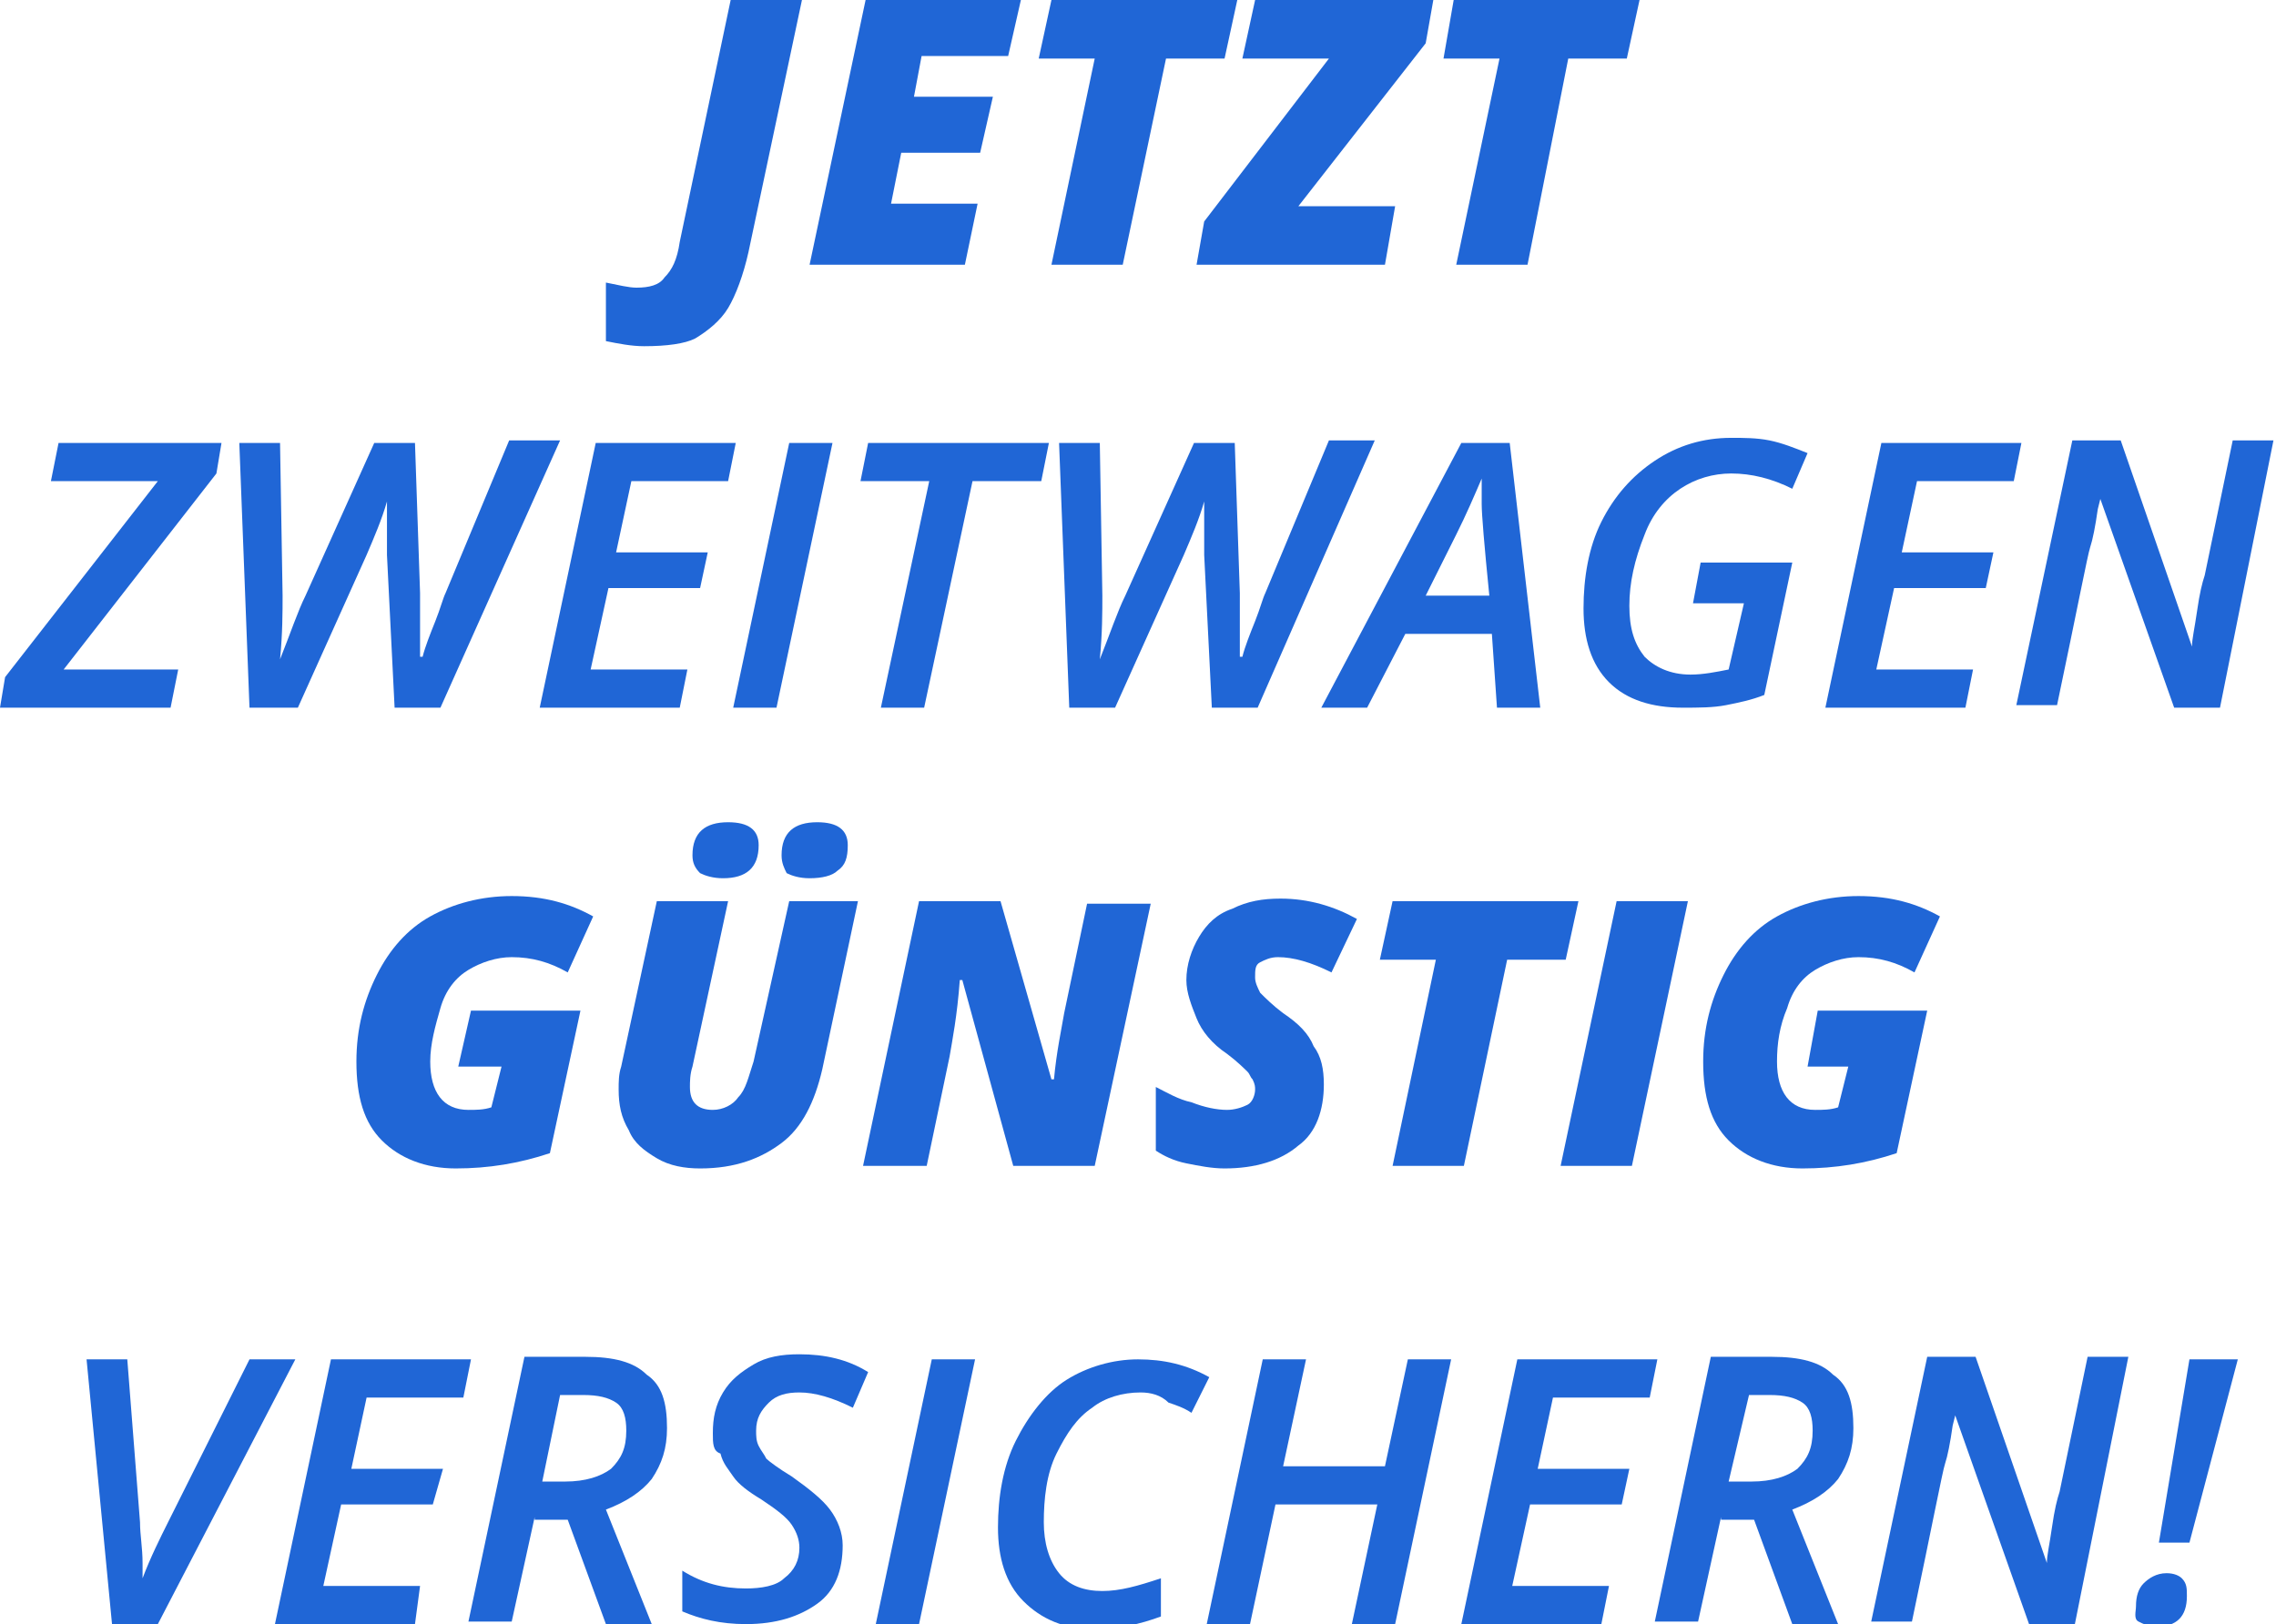 <?xml version="1.0" encoding="utf-8"?>
<!-- Generator: Adobe Illustrator 25.4.1, SVG Export Plug-In . SVG Version: 6.00 Build 0)  -->
<svg version="1.1" id="Ebene_1" xmlns="http://www.w3.org/2000/svg" xmlns:xlink="http://www.w3.org/1999/xlink" x="0px" y="0px"
	 viewBox="0 0 89.4 63.8" style="enable-background:new 0 0 89.4 63.8;" xml:space="preserve">
<style type="text/css">
	.st0{enable-background:new    ;}
	.st1{fill:#2066D6;}
</style>
<g id="Ebene_2_00000152966641457022655240000017842822655110783639_">
	<g id="Banner_1">
		<g class="st0">
			<path class="st1" d="M25.3,13.6c-0.5,0-1-0.1-1.5-0.2v-2.3c0.5,0.1,0.9,0.2,1.2,0.2c0.5,0,0.9-0.1,1.1-0.4
				c0.3-0.3,0.5-0.7,0.6-1.4l2-9.5h2.8l-2.1,9.9c-0.2,0.9-0.5,1.7-0.8,2.2c-0.3,0.5-0.8,0.9-1.3,1.2C26.9,13.5,26.2,13.6,25.3,13.6z
				"/>
			<path class="st1" d="M37.9,10.4h-6.1L34,0h6.1l-0.5,2.2h-3.4l-0.3,1.6h3.1l-0.5,2.2h-3.1l-0.4,2h3.4L37.9,10.4z"/>
			<path class="st1" d="M44.1,10.4h-2.8L43,2.3h-2.2L41.3,0h7.3l-0.5,2.3h-2.3L44.1,10.4z"/>
			<path class="st1" d="M54.4,10.4H47l0.3-1.7l4.9-6.4h-3.4L49.3,0h7L56,1.7l-5,6.4h3.8L54.4,10.4z"/>
			<path class="st1" d="M60,10.4h-2.8l1.7-8.1h-2.2L57.1,0h7.3l-0.5,2.3h-2.3L60,10.4z"/>
		</g>
		<g class="st0">
			<path class="st1" d="M6.7,27.8H0l0.2-1.2l6-7.7H2l0.3-1.5h6.4l-0.2,1.2l-6,7.7H7L6.7,27.8z"/>
			<path class="st1" d="M17.3,27.8h-1.8l-0.3-6l0-1.3l0-0.8h0c-0.2,0.7-0.5,1.4-0.8,2.1l-2.7,6H9.8L9.4,17.4h1.6l0.1,6
				c0,0.6,0,1.5-0.1,2.5h0c0.4-1,0.7-1.9,1-2.5l2.7-6h1.6l0.2,5.9l0,1.2l0,1.3h0.1c0.1-0.4,0.3-0.9,0.5-1.4c0.2-0.5,0.3-0.9,0.4-1.1
				l2.5-6H22L17.3,27.8z"/>
			<path class="st1" d="M26.7,27.8h-5.5l2.2-10.4h5.5l-0.3,1.5h-3.8l-0.6,2.8h3.6l-0.3,1.4h-3.6l-0.7,3.2H27L26.7,27.8z"/>
			<path class="st1" d="M28.8,27.8L31,17.4h1.7l-2.2,10.4H28.8z"/>
			<path class="st1" d="M36.3,27.8h-1.7l1.9-8.9h-2.7l0.3-1.5h7.1l-0.3,1.5h-2.7L36.3,27.8z"/>
			<path class="st1" d="M49.4,27.8h-1.8l-0.3-6l0-1.3l0-0.8h0c-0.2,0.7-0.5,1.4-0.8,2.1l-2.7,6h-1.8l-0.4-10.4h1.6l0.1,6
				c0,0.6,0,1.5-0.1,2.5h0c0.4-1,0.7-1.9,1-2.5l2.7-6h1.6l0.2,5.9l0,1.2l0,1.3h0.1c0.1-0.4,0.3-0.9,0.5-1.4c0.2-0.5,0.3-0.9,0.4-1.1
				l2.5-6H54L49.4,27.8z"/>
			<path class="st1" d="M58.6,24.9h-3.4l-1.5,2.9h-1.8l5.5-10.4h1.9l1.2,10.4h-1.7L58.6,24.9z M58.5,23.4c-0.2-2-0.3-3.2-0.3-3.6
				c0-0.4,0-0.7,0-1c-0.3,0.7-0.6,1.4-1,2.2l-1.2,2.4H58.5z"/>
			<path class="st1" d="M66.8,22.1h3.6l-1.1,5.2c-0.5,0.2-1,0.3-1.5,0.4c-0.5,0.1-1.1,0.1-1.7,0.1c-1.2,0-2.2-0.3-2.9-1
				c-0.7-0.7-1-1.7-1-2.9c0-1.2,0.2-2.4,0.7-3.4c0.5-1,1.2-1.8,2.1-2.4c0.9-0.6,1.9-0.9,3-0.9c0.5,0,1,0,1.5,0.1s1,0.3,1.5,0.5
				l-0.6,1.4c-0.8-0.4-1.6-0.6-2.4-0.6c-0.7,0-1.4,0.2-2,0.6c-0.6,0.4-1.1,1-1.4,1.8C64.2,22,64,22.9,64,23.8c0,0.9,0.2,1.5,0.6,2
				c0.4,0.4,1,0.7,1.8,0.7c0.5,0,1-0.1,1.5-0.2l0.6-2.6h-2L66.8,22.1z"/>
			<path class="st1" d="M77.2,27.8h-5.5l2.2-10.4h5.5l-0.3,1.5h-3.8l-0.6,2.8h3.6l-0.3,1.4h-3.6l-0.7,3.2h3.8L77.2,27.8z"/>
			<path class="st1" d="M87.2,27.8h-1.8l-2.9-8.2h0L82.4,20c-0.1,0.7-0.2,1.2-0.3,1.5c-0.1,0.3-0.5,2.4-1.3,6.2h-1.6l2.2-10.4h1.9
				l2.8,8.1h0c0-0.3,0.1-0.7,0.2-1.4c0.1-0.7,0.2-1.1,0.3-1.4l1.1-5.3h1.6L87.2,27.8z"/>
		</g>
		<g class="st0">
			<path class="st1" d="M18.5,39.7h4.3l-1.2,5.6c-1.2,0.4-2.4,0.6-3.7,0.6c-1.2,0-2.2-0.4-2.9-1.1s-1-1.7-1-3.1
				c0-1.3,0.3-2.4,0.8-3.4s1.2-1.8,2.1-2.3c0.9-0.5,2-0.8,3.2-0.8c1.3,0,2.3,0.3,3.2,0.8l-1,2.2c-0.7-0.4-1.4-0.6-2.2-0.6
				c-0.6,0-1.2,0.2-1.7,0.5c-0.5,0.3-0.9,0.8-1.1,1.5s-0.4,1.4-0.4,2.1c0,1.2,0.5,1.9,1.5,1.9c0.3,0,0.6,0,0.9-0.1l0.4-1.6H18
				L18.5,39.7z"/>
			<path class="st1" d="M33.7,35.4L32.3,42c-0.3,1.3-0.8,2.3-1.6,2.9s-1.8,1-3.2,1c-0.6,0-1.2-0.1-1.7-0.4s-0.9-0.6-1.1-1.1
				c-0.3-0.5-0.4-1-0.4-1.6c0-0.3,0-0.6,0.1-0.9l1.4-6.5h2.8l-1.4,6.5c-0.1,0.3-0.1,0.6-0.1,0.8c0,0.6,0.3,0.9,0.9,0.9
				c0.4,0,0.8-0.2,1-0.5c0.3-0.3,0.4-0.8,0.6-1.4l1.4-6.3H33.7z M27.2,33.6c0-0.9,0.5-1.3,1.4-1.3c0.8,0,1.2,0.3,1.2,0.9
				c0,0.9-0.5,1.3-1.4,1.3c-0.4,0-0.7-0.1-0.9-0.2C27.3,34.1,27.2,33.9,27.2,33.6z M30.7,33.6c0-0.9,0.5-1.3,1.4-1.3
				c0.8,0,1.2,0.3,1.2,0.9c0,0.5-0.1,0.8-0.4,1c-0.2,0.2-0.6,0.3-1.1,0.3c-0.4,0-0.7-0.1-0.9-0.2C30.8,34.1,30.7,33.9,30.7,33.6z"/>
			<path class="st1" d="M43,45.8h-3.2l-2-7.3h-0.1c-0.1,1.4-0.3,2.4-0.4,3l-0.9,4.3h-2.5l2.2-10.4h3.2l2,7h0.1
				c0.1-1.1,0.3-2,0.4-2.6l0.9-4.3h2.5L43,45.8z"/>
			<path class="st1" d="M52,42.6c0,1-0.3,1.9-1,2.4c-0.7,0.6-1.7,0.9-2.9,0.9c-0.5,0-1-0.1-1.5-0.2c-0.5-0.1-0.9-0.3-1.2-0.5v-2.5
				c0.4,0.2,0.9,0.5,1.4,0.6c0.5,0.2,1,0.3,1.4,0.3c0.3,0,0.6-0.1,0.8-0.2c0.2-0.1,0.3-0.4,0.3-0.6c0-0.1,0-0.2-0.1-0.4
				c-0.1-0.1-0.1-0.2-0.2-0.3c-0.1-0.1-0.4-0.4-0.8-0.7c-0.6-0.4-1-0.9-1.2-1.4c-0.2-0.5-0.4-1-0.4-1.5c0-0.6,0.2-1.2,0.5-1.7
				c0.3-0.5,0.7-0.9,1.3-1.1c0.6-0.3,1.2-0.4,1.9-0.4c1.1,0,2.1,0.3,3,0.8l-1,2.1c-0.8-0.4-1.5-0.6-2.1-0.6c-0.3,0-0.5,0.1-0.7,0.2
				c-0.2,0.1-0.2,0.3-0.2,0.6c0,0.2,0.1,0.4,0.2,0.6c0.2,0.2,0.5,0.5,0.9,0.8c0.6,0.4,1,0.8,1.2,1.3C51.9,41.5,52,42,52,42.6z"/>
			<path class="st1" d="M57.5,45.8h-2.8l1.7-8.1h-2.2l0.5-2.3h7.3l-0.5,2.3h-2.3L57.5,45.8z"/>
			<path class="st1" d="M61.3,45.8l2.2-10.4h2.8l-2.2,10.4H61.3z"/>
			<path class="st1" d="M71.4,39.7h4.3l-1.2,5.6c-1.2,0.4-2.4,0.6-3.7,0.6c-1.2,0-2.2-0.4-2.9-1.1s-1-1.7-1-3.1
				c0-1.3,0.3-2.4,0.8-3.4c0.5-1,1.2-1.8,2.1-2.3c0.9-0.5,2-0.8,3.2-0.8c1.3,0,2.3,0.3,3.2,0.8l-1,2.2c-0.7-0.4-1.4-0.6-2.2-0.6
				c-0.6,0-1.2,0.2-1.7,0.5c-0.5,0.3-0.9,0.8-1.1,1.5c-0.3,0.7-0.4,1.4-0.4,2.1c0,1.2,0.5,1.9,1.5,1.9c0.3,0,0.6,0,0.9-0.1l0.4-1.6
				h-1.6L71.4,39.7z"/>
		</g>
		<g class="st0">
			<path class="st1" d="M5.6,62c0.3-0.8,0.7-1.6,1-2.2l3.2-6.4h1.8L6.2,63.8H4.4l-1-10.4H5l0.5,6.4c0,0.5,0.1,1,0.1,1.6L5.6,62
				L5.6,62z"/>
			<path class="st1" d="M16.3,63.8h-5.5L13,53.4h5.5l-0.3,1.5h-3.8l-0.6,2.8h3.6L17,59.1h-3.6l-0.7,3.2h3.8L16.3,63.8z"/>
			<path class="st1" d="M21,59.6l-0.9,4.1h-1.7l2.2-10.4H23c1.1,0,1.9,0.2,2.4,0.7c0.6,0.4,0.8,1.1,0.8,2.1c0,0.8-0.2,1.4-0.6,2
				c-0.4,0.5-1,0.9-1.8,1.2l1.8,4.5h-1.8l-1.5-4.1H21z M21.3,58.2h0.9c0.8,0,1.4-0.2,1.8-0.5c0.4-0.4,0.6-0.8,0.6-1.5
				c0-0.5-0.1-0.9-0.4-1.1c-0.3-0.2-0.7-0.3-1.3-0.3H22L21.3,58.2z"/>
			<path class="st1" d="M33.1,60.7c0,1-0.3,1.8-1,2.3s-1.6,0.8-2.8,0.8c-1,0-1.8-0.2-2.5-0.5v-1.6c0.8,0.5,1.6,0.7,2.5,0.7
				c0.6,0,1.2-0.1,1.5-0.4c0.4-0.3,0.6-0.7,0.6-1.2c0-0.3-0.1-0.6-0.3-0.9c-0.2-0.3-0.6-0.6-1.2-1c-0.5-0.3-0.9-0.6-1.1-0.9
				s-0.4-0.5-0.5-0.9C28,57,28,56.7,28,56.3c0-0.6,0.1-1.1,0.4-1.6c0.3-0.5,0.7-0.8,1.2-1.1c0.5-0.3,1.1-0.4,1.8-0.4
				c1,0,1.9,0.2,2.7,0.7l-0.6,1.4c-0.8-0.4-1.5-0.6-2.1-0.6c-0.5,0-0.9,0.1-1.2,0.4c-0.3,0.3-0.5,0.6-0.5,1.1c0,0.2,0,0.4,0.1,0.6
				c0.1,0.2,0.2,0.3,0.3,0.5c0.1,0.1,0.5,0.4,1,0.7c0.7,0.5,1.2,0.9,1.5,1.3C32.9,59.7,33.1,60.2,33.1,60.7z"/>
			<path class="st1" d="M34.4,63.8l2.2-10.4h1.7l-2.2,10.4H34.4z"/>
			<path class="st1" d="M44.8,54.7c-0.7,0-1.4,0.2-1.9,0.6c-0.6,0.4-1,1-1.4,1.8S41,58.9,41,59.8c0,0.8,0.2,1.5,0.6,2
				c0.4,0.5,1,0.7,1.7,0.7c0.7,0,1.4-0.2,2.3-0.5v1.5c-0.8,0.3-1.7,0.5-2.6,0.5c-1.2,0-2.1-0.4-2.8-1.1c-0.7-0.7-1-1.7-1-2.9
				c0-1.2,0.2-2.4,0.7-3.4s1.2-1.9,2-2.4c0.8-0.5,1.8-0.8,2.8-0.8c1,0,1.9,0.2,2.8,0.7l-0.7,1.4c-0.3-0.2-0.6-0.3-0.9-0.4
				C45.6,54.8,45.2,54.7,44.8,54.7z"/>
			<path class="st1" d="M54.8,63.8h-1.7l1-4.7h-4l-1,4.7h-1.7l2.2-10.4h1.7l-0.9,4.2h4l0.9-4.2H57L54.8,63.8z"/>
			<path class="st1" d="M62.9,63.8h-5.5l2.2-10.4h5.5l-0.3,1.5H61l-0.6,2.8h3.6l-0.3,1.4h-3.6l-0.7,3.2h3.8L62.9,63.8z"/>
			<path class="st1" d="M67.6,59.6l-0.9,4.1H65l2.2-10.4h2.4c1.1,0,1.9,0.2,2.4,0.7c0.6,0.4,0.8,1.1,0.8,2.1c0,0.8-0.2,1.4-0.6,2
				c-0.4,0.5-1,0.9-1.8,1.2l1.8,4.5h-1.8l-1.5-4.1H67.6z M67.9,58.2h0.9c0.8,0,1.4-0.2,1.8-0.5c0.4-0.4,0.6-0.8,0.6-1.5
				c0-0.5-0.1-0.9-0.4-1.1c-0.3-0.2-0.7-0.3-1.3-0.3h-0.8L67.9,58.2z"/>
			<path class="st1" d="M81.5,63.8h-1.8l-2.9-8.2h0L76.7,56c-0.1,0.7-0.2,1.2-0.3,1.5c-0.1,0.3-0.5,2.4-1.3,6.2h-1.6l2.2-10.4h1.9
				l2.8,8.1h0c0-0.3,0.1-0.7,0.2-1.4c0.1-0.7,0.2-1.1,0.3-1.4l1.1-5.3h1.6L81.5,63.8z"/>
			<path class="st1" d="M83.9,63.1c0-0.4,0.1-0.7,0.3-0.9c0.2-0.2,0.5-0.4,0.9-0.4c0.3,0,0.5,0.1,0.6,0.2c0.2,0.2,0.2,0.4,0.2,0.7
				c0,0.4-0.1,0.7-0.3,0.9c-0.2,0.2-0.5,0.3-0.9,0.3c-0.3,0-0.5-0.1-0.7-0.2S83.9,63.3,83.9,63.1z M86,60.6h-1.2l1.2-7.2h1.9
				L86,60.6z"/>
		</g>
	</g>
</g>
</svg>
